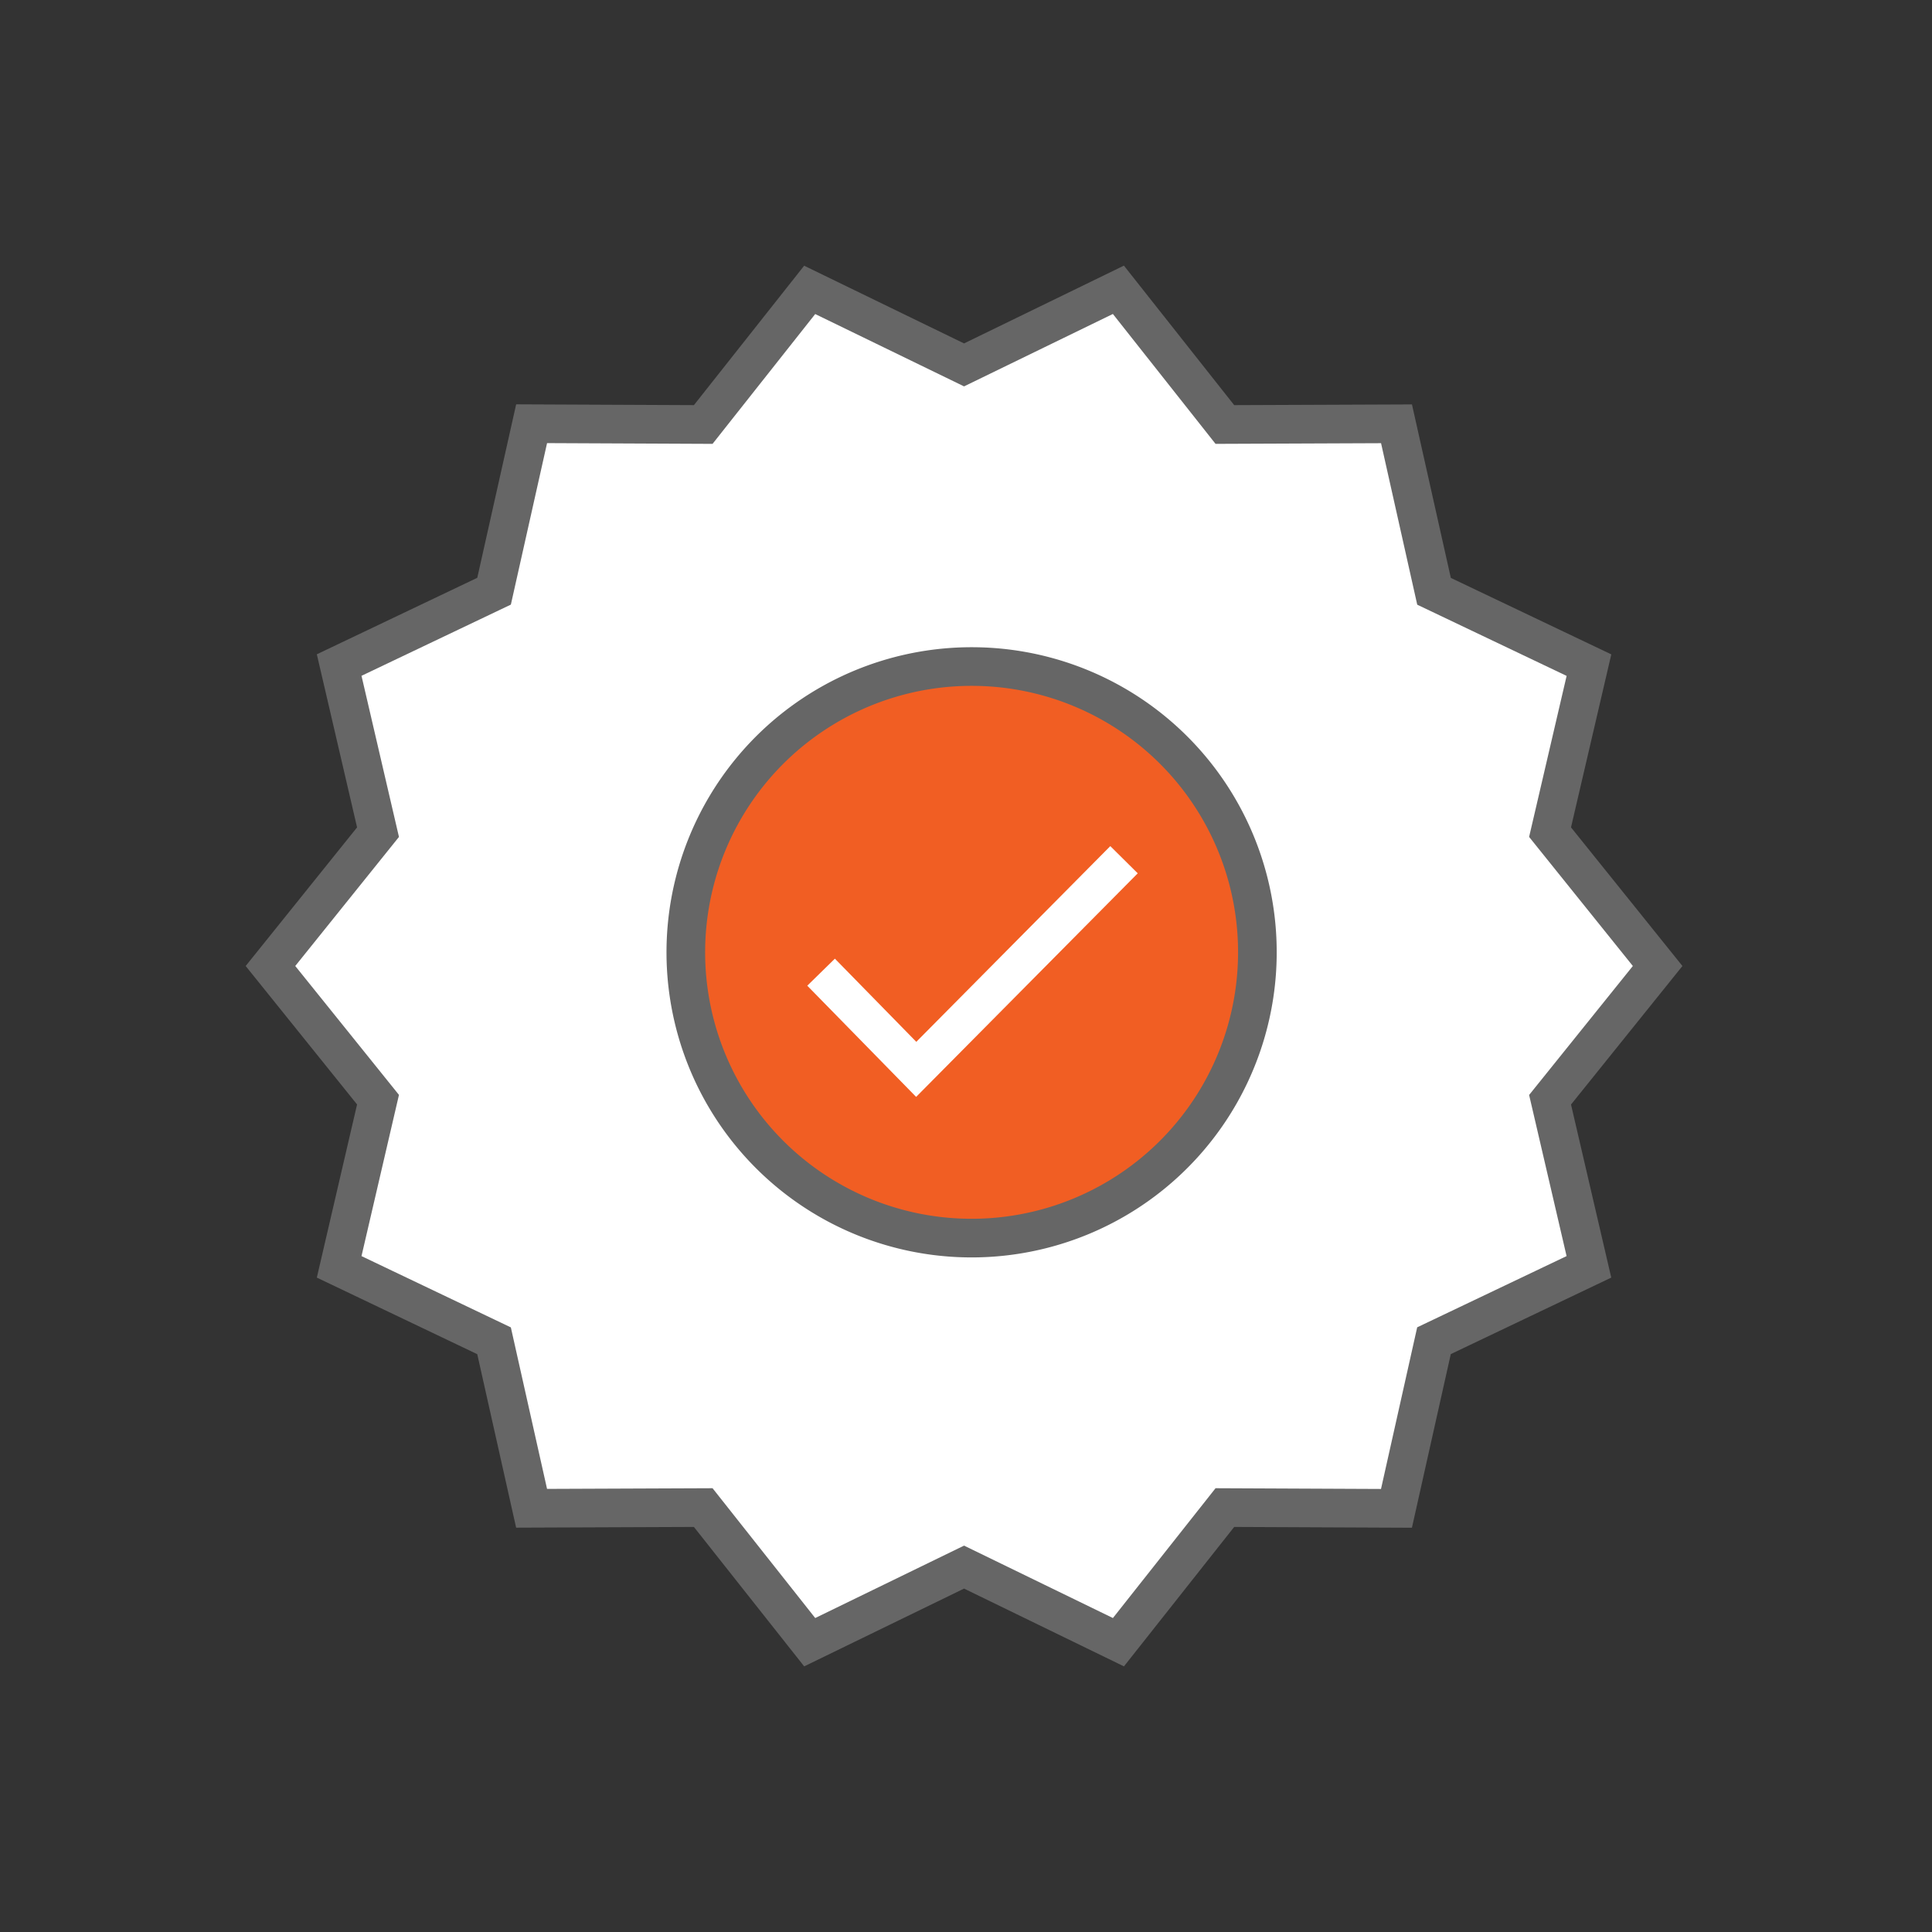 <svg xmlns="http://www.w3.org/2000/svg" viewBox="0 0 100 100"><rect x="0" y="0" width="100" height="100" fill="#333333" stroke="none"/><defs><style>      .cls-1, .cls-4 {        fill: none;      }      .cls-2 {        fill: #fff;      }      .cls-2, .cls-3 {        stroke: #666;      }      .cls-2, .cls-3, .cls-4 {        stroke-width: 2px;      }      .cls-3 {        fill: #f15e23;      }      .cls-4 {        stroke: #fff;      }    </style></defs><g id="Group_4761" data-name="Group 4761" transform="translate(-93 -2854)"><rect id="Rectangle_2642" data-name="Rectangle 2642" class="cls-1" width="100" height="100" transform="translate(93 2854)"></rect><g id="Group_4764" data-name="Group 4764" transform="translate(-119.501 -0.5)"><path id="noun_807137" class="cls-2" d="M40.9,10.015l7.989-3.887L54.4,13.1l8.884-.036,1.942,8.669,8.019,3.822L71.232,34.2,76.8,41.128l-5.568,6.923L73.243,56.7l-8.019,3.823L63.282,69.2,54.4,69.16l-5.509,6.968L40.9,72.241l-7.989,3.887L27.4,69.16l-8.884.036-1.943-8.669L8.556,56.7l2.011-8.653L5,41.128,10.567,34.2,8.556,25.551l8.018-3.822,1.943-8.669L27.4,13.1l5.51-6.968Z" transform="translate(221.5 2863.372)"></path><g id="Group_4763" data-name="Group 4763" transform="translate(0.5 0.5)"><path id="Path_233" data-name="Path 233" class="cls-3" d="M28.892,15.7A14.792,14.792,0,1,0,43.683,30.492,14.782,14.782,0,0,0,28.892,15.7Z" transform="translate(233.4 2872.8)"></path><path id="Path_343" data-name="Path 343" class="cls-4" d="M-21332.578-13424l4.924,5.03,10.756-10.851" transform="translate(21587.078 16328.32)"></path></g></g></g></svg>
